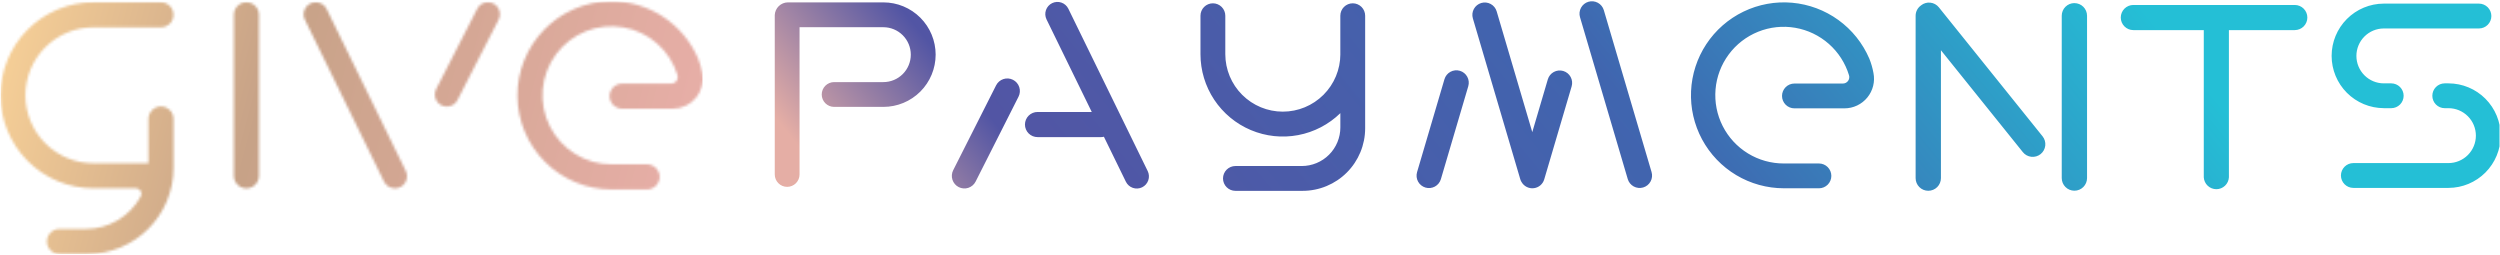 <?xml version="1.0" encoding="UTF-8"?> <svg xmlns="http://www.w3.org/2000/svg" width="989" height="101" viewBox="0 0 989 101" fill="none"><g clip-path="url(#clip0_443_609)"><mask id="mask0_443_609" style="mask-type:luminance" maskUnits="userSpaceOnUse" x="0" y="0" width="279" height="101"><path d="M36.991 0.894C27.231 0.894 17.871 4.771 10.97 11.672C4.068 18.574 0.191 27.934 0.191 37.694C0.191 47.453 4.068 56.813 10.97 63.715C17.871 70.616 27.231 74.493 36.991 74.493H53.805C54.179 74.493 54.546 74.59 54.87 74.774C55.195 74.958 55.467 75.224 55.658 75.544C55.849 75.865 55.954 76.23 55.963 76.603C55.971 76.976 55.882 77.345 55.705 77.674C53.578 81.58 50.436 84.841 46.61 87.112C42.785 89.383 38.418 90.58 33.97 90.577H23.487C22.174 90.581 20.916 91.106 19.989 92.036C19.062 92.966 18.541 94.225 18.541 95.539C18.541 96.852 19.062 98.112 19.989 99.041C20.916 99.972 22.174 100.496 23.487 100.5H34.58C43.615 100.5 52.281 96.91 58.67 90.521C65.059 84.132 68.648 75.466 68.648 66.431V47.096C68.651 46.443 68.524 45.796 68.275 45.192C68.027 44.588 67.662 44.04 67.201 43.578C66.74 43.115 66.192 42.748 65.59 42.498C64.987 42.248 64.34 42.119 63.687 42.119C63.035 42.119 62.388 42.248 61.785 42.498C61.182 42.748 60.635 43.115 60.174 43.578C59.713 44.04 59.348 44.588 59.1 45.192C58.851 45.796 58.724 46.443 58.726 47.096V64.591H36.991C33.456 64.595 29.956 63.903 26.689 62.554C23.422 61.205 20.453 59.225 17.952 56.727C15.451 54.229 13.467 51.263 12.113 47.998C10.759 44.733 10.063 41.233 10.063 37.699C10.063 34.164 10.759 30.664 12.113 27.399C13.467 24.134 15.451 21.168 17.952 18.67C20.453 16.172 23.422 14.192 26.689 12.843C29.956 11.494 33.456 10.802 36.991 10.806H63.688V10.816C65.001 10.812 66.259 10.287 67.186 9.357C68.113 8.427 68.633 7.168 68.633 5.855C68.633 4.542 68.113 3.282 67.186 2.352C66.259 1.422 65.001 0.898 63.688 0.894L36.991 0.894ZM92.515 5.855V69.562C92.515 70.877 93.038 72.139 93.969 73.07C94.899 74 96.161 74.523 97.476 74.523C98.792 74.523 100.054 74 100.984 73.07C101.915 72.139 102.437 70.877 102.437 69.562V5.855C102.437 4.539 101.915 3.277 100.984 2.347C100.054 1.416 98.792 0.894 97.476 0.894C96.161 0.894 94.899 1.416 93.969 2.347C93.038 3.277 92.515 4.539 92.515 5.855ZM120.613 7.786L151.92 71.832C152.314 72.636 152.926 73.314 153.686 73.788C154.447 74.262 155.325 74.513 156.221 74.512L156.231 74.522C157.043 74.522 157.843 74.316 158.554 73.922C159.265 73.528 159.864 72.96 160.294 72.27C160.724 71.581 160.972 70.793 161.014 69.981C161.056 69.169 160.89 68.361 160.532 67.63L129.214 3.574C128.655 2.435 127.666 1.564 126.465 1.153C125.264 0.742 123.95 0.825 122.81 1.383C121.67 1.941 120.798 2.929 120.386 4.13C119.974 5.33 120.056 6.645 120.613 7.786ZM188.79 3.484L172.545 35.242C172.261 35.797 172.089 36.403 172.039 37.025C171.989 37.646 172.062 38.272 172.254 38.865C172.445 39.458 172.752 40.008 173.156 40.483C173.56 40.958 174.054 41.348 174.61 41.632C175.165 41.916 175.77 42.087 176.392 42.137C177.014 42.187 177.639 42.113 178.232 41.921C178.825 41.729 179.375 41.422 179.849 41.017C180.324 40.613 180.714 40.119 180.998 39.563L197.242 7.805C197.529 7.25 197.703 6.643 197.755 6.02C197.807 5.397 197.735 4.77 197.544 4.175C197.353 3.58 197.046 3.029 196.642 2.552C196.237 2.076 195.742 1.684 195.185 1.4C194.629 1.115 194.022 0.944 193.398 0.895C192.775 0.845 192.149 0.92 191.554 1.113C190.96 1.307 190.41 1.616 189.935 2.023C189.461 2.43 189.072 2.927 188.79 3.484ZM241.383 0.503C231.559 0.645 222.19 4.664 215.318 11.686C208.445 18.708 204.628 28.162 204.698 37.986C204.768 47.811 208.719 57.209 215.691 64.132C222.662 71.056 232.088 74.942 241.913 74.943H255.997C257.313 74.943 258.575 74.421 259.505 73.49C260.436 72.56 260.958 71.298 260.958 69.982C260.958 68.666 260.436 67.404 259.505 66.474C258.575 65.543 257.313 65.02 255.997 65.02H241.913V65.01C236.856 65.01 231.898 63.606 227.592 60.954C223.286 58.302 219.802 54.506 217.527 49.99C215.252 45.473 214.276 40.414 214.708 35.375C215.14 30.337 216.963 25.517 219.973 21.454C222.984 17.39 227.064 14.243 231.758 12.363C236.453 10.482 241.577 9.943 246.56 10.804C251.543 11.665 256.189 13.894 259.98 17.241C263.771 20.588 266.558 24.922 268.03 29.76C268.148 30.142 268.174 30.547 268.108 30.942C268.041 31.336 267.882 31.709 267.645 32.031C267.407 32.353 267.098 32.615 266.741 32.796C266.384 32.977 265.989 33.071 265.589 33.072H246.125C245.472 33.07 244.825 33.196 244.221 33.445C243.618 33.693 243.069 34.058 242.607 34.519C242.144 34.98 241.777 35.528 241.527 36.131C241.277 36.733 241.148 37.38 241.148 38.033C241.148 38.686 241.277 39.332 241.527 39.935C241.777 40.538 242.144 41.086 242.607 41.546C243.069 42.007 243.618 42.372 244.221 42.621C244.825 42.869 245.472 42.996 246.125 42.994H266.21C267.958 42.993 269.685 42.605 271.266 41.857C272.847 41.11 274.243 40.021 275.354 38.67C276.464 37.319 277.261 35.738 277.688 34.042C278.115 32.346 278.161 30.577 277.823 28.861C277.47 26.894 276.91 24.969 276.153 23.119C273.279 16.413 268.502 10.696 262.413 6.676C256.325 2.656 249.192 0.509 241.896 0.5C241.725 0.5 241.555 0.501 241.383 0.503Z" fill="white"></path></mask><g mask="url(#mask0_443_609)"><path d="M18.865 -69.254L-24.816 93.806L260.574 170.257L304.255 7.197L18.865 -69.254Z" fill="url(#paint0_linear_443_609)"></path></g></g><g clip-path="url(#clip1_443_609)"><path fill-rule="evenodd" clip-rule="evenodd" d="M349.468 0.943H311.674C310.335 0.957 309.052 1.484 308.089 2.414C307.125 3.344 306.555 4.608 306.494 5.946V69.017C306.494 70.318 307.011 71.565 307.93 72.484C308.85 73.404 310.097 73.92 311.398 73.92C312.698 73.92 313.945 73.404 314.865 72.484C315.784 71.565 316.301 70.318 316.301 69.017V10.77H349.458C352.337 10.77 355.097 11.914 357.133 13.949C359.169 15.985 360.312 18.746 360.312 21.624C360.312 24.503 359.169 27.264 357.133 29.299C355.097 31.335 352.337 32.479 349.458 32.479H329.953C328.657 32.485 327.417 33.005 326.502 33.923C325.588 34.842 325.075 36.086 325.075 37.382C325.075 38.679 325.588 39.922 326.502 40.84C327.417 41.759 328.657 42.279 329.953 42.286H349.468C354.95 42.286 360.208 40.108 364.085 36.231C367.961 32.355 370.139 27.097 370.139 21.615C370.139 16.132 367.961 10.874 364.085 6.997C360.208 3.121 354.95 0.943 349.468 0.943ZM820.63 1.235V1.225C819.304 1.224 818.031 1.749 817.092 2.686C816.154 3.623 815.625 4.895 815.624 6.221V70.456C815.629 71.78 816.158 73.049 817.097 73.984C818.035 74.919 819.306 75.444 820.63 75.444C821.955 75.444 823.225 74.919 824.164 73.984C825.102 73.049 825.632 71.78 825.636 70.456V6.232C825.635 4.905 825.107 3.634 824.168 2.697C823.229 1.759 821.957 1.234 820.63 1.235ZM767.006 2.888C766.173 1.854 764.965 1.193 763.646 1.049C762.326 0.906 761.004 1.291 759.969 2.121L759.979 2.131L759.959 2.141C759.299 2.6 758.759 3.211 758.387 3.924C758.014 4.636 757.819 5.428 757.819 6.232V70.466C757.819 71.793 758.347 73.067 759.285 74.005C760.224 74.944 761.498 75.471 762.825 75.471C764.153 75.471 765.426 74.944 766.365 74.005C767.304 73.067 767.832 71.793 767.832 70.466V19.877L800.237 60.184C801.067 61.219 802.274 61.882 803.593 62.027C804.912 62.171 806.234 61.786 807.268 60.956C808.303 60.126 808.966 58.918 809.11 57.6C809.255 56.281 808.87 54.959 808.04 53.925L767.006 2.888ZM739.494 23.177C736.871 17.081 732.648 11.809 727.271 7.918C721.895 4.028 715.566 1.666 708.956 1.081C702.346 0.496 695.701 1.711 689.725 4.596C683.749 7.482 678.666 11.931 675.013 17.472C671.361 23.013 669.277 29.438 668.981 36.068C668.685 42.697 670.188 49.283 673.332 55.128C676.475 60.972 681.142 65.857 686.836 69.264C692.531 72.671 699.042 74.474 705.678 74.481L705.688 74.49H719.588C720.887 74.485 722.131 73.966 723.048 73.046C723.965 72.126 724.48 70.88 724.48 69.581C724.48 68.282 723.965 67.036 723.048 66.115C722.131 65.195 720.887 64.676 719.588 64.671H705.688C700.677 64.686 695.761 63.309 691.488 60.692C687.215 58.075 683.753 54.323 681.489 49.853C679.225 45.383 678.247 40.372 678.666 35.379C679.085 30.386 680.883 25.607 683.86 21.577C686.837 17.546 690.875 14.422 695.524 12.553C700.173 10.685 705.25 10.145 710.188 10.994C715.126 11.844 719.731 14.049 723.489 17.363C727.247 20.678 730.009 24.972 731.468 29.765C731.585 30.143 731.612 30.543 731.546 30.933C731.48 31.323 731.324 31.693 731.09 32.012C730.856 32.331 730.551 32.59 730.198 32.77C729.846 32.95 729.456 33.044 729.06 33.045H709.859C708.56 33.05 707.316 33.569 706.399 34.489C705.482 35.41 704.967 36.656 704.967 37.955C704.967 39.254 705.482 40.5 706.399 41.42C707.316 42.34 708.56 42.859 709.859 42.864H729.684C731.414 42.86 733.121 42.473 734.683 41.73C736.245 40.988 737.623 39.908 738.718 38.57C739.814 37.231 740.599 35.666 741.017 33.988C741.435 32.31 741.477 30.56 741.138 28.864C740.787 26.917 740.236 25.011 739.494 23.177ZM968.647 32.978H967.121C965.822 32.983 964.578 33.502 963.661 34.422C962.744 35.342 962.23 36.589 962.23 37.888C962.23 39.187 962.744 40.432 963.661 41.352C964.578 42.272 965.822 42.792 967.121 42.797H968.647C971.519 42.809 974.269 43.958 976.295 45.994C978.322 48.029 979.46 50.784 979.46 53.656C979.46 56.528 978.322 59.282 976.295 61.318C974.269 63.353 971.519 64.503 968.647 64.515H930.967C929.668 64.52 928.424 65.039 927.507 65.959C926.59 66.879 926.075 68.126 926.075 69.424C926.075 70.724 926.59 71.969 927.507 72.889C928.424 73.809 929.668 74.329 930.967 74.334H968.647C974.12 74.317 979.363 72.131 983.227 68.255C987.091 64.379 989.261 59.129 989.261 53.656C989.261 48.183 987.091 42.933 983.227 39.057C979.363 35.181 974.12 32.995 968.647 32.978ZM943.005 42.787V42.797H945.987C947.286 42.792 948.53 42.272 949.447 41.352C950.364 40.432 950.879 39.187 950.879 37.888C950.879 36.589 950.364 35.342 949.447 34.422C948.53 33.502 947.286 32.983 945.987 32.978H943.005C940.133 32.966 937.383 31.816 935.357 29.781C933.33 27.745 932.193 24.991 932.193 22.119C932.193 19.247 933.33 16.492 935.357 14.457C937.383 12.421 940.133 11.272 943.005 11.26H980.685C981.985 11.255 983.231 10.735 984.148 9.814C985.066 8.893 985.581 7.646 985.581 6.346C985.581 5.045 985.066 3.798 984.148 2.877C983.231 1.956 981.985 1.436 980.685 1.431H943.005C937.532 1.448 932.289 3.634 928.425 7.51C924.561 11.386 922.391 16.636 922.391 22.109C922.391 27.582 924.561 32.832 928.425 36.708C932.289 40.584 937.532 42.77 943.005 42.787ZM422.634 3.447C422.073 2.305 421.083 1.433 419.88 1.02C418.677 0.608 417.36 0.689 416.217 1.246C415.073 1.803 414.198 2.791 413.782 3.993C413.366 5.194 413.443 6.512 413.997 7.657L431.903 44.298H410.479C409.823 44.294 409.173 44.418 408.566 44.666C407.959 44.914 407.407 45.279 406.941 45.741C406.476 46.203 406.107 46.753 405.855 47.358C405.602 47.964 405.473 48.613 405.473 49.269C405.473 49.924 405.602 50.574 405.855 51.179C406.107 51.784 406.476 52.334 406.941 52.795C407.407 53.258 407.959 53.623 408.566 53.87C409.173 54.118 409.823 54.244 410.479 54.239L410.489 54.248H435.49C435.899 54.243 436.307 54.194 436.705 54.1L445.401 71.897C445.962 73.039 446.952 73.911 448.155 74.323C449.358 74.736 450.675 74.655 451.818 74.098C452.961 73.54 453.837 72.553 454.253 71.351C454.669 70.149 454.592 68.831 454.038 67.687L422.634 3.447ZM400.736 31.57C400.153 31.275 399.518 31.097 398.867 31.047C398.216 30.998 397.561 31.077 396.94 31.281C396.32 31.484 395.746 31.809 395.251 32.235C394.756 32.661 394.35 33.181 394.056 33.764L377.079 67.343C376.484 68.519 376.381 69.884 376.792 71.136C377.204 72.389 378.096 73.427 379.273 74.022C380.449 74.617 381.814 74.72 383.067 74.309C384.32 73.897 385.358 73.005 385.953 71.829L402.93 38.25C403.225 37.668 403.403 37.032 403.452 36.381C403.502 35.73 403.422 35.075 403.219 34.455C403.015 33.834 402.691 33.26 402.265 32.765C401.838 32.27 401.319 31.864 400.736 31.57ZM535.145 1.309C534.5 1.309 533.861 1.436 533.265 1.683C532.67 1.93 532.128 2.291 531.672 2.748C531.216 3.204 530.855 3.745 530.608 4.341C530.361 4.937 530.234 5.576 530.234 6.221V21.459L530.244 21.448C530.234 27.477 527.832 33.255 523.565 37.514C519.298 41.774 513.516 44.166 507.487 44.166C501.458 44.166 495.676 41.774 491.409 37.514C487.142 33.255 484.74 27.477 484.73 21.448V6.221C484.73 4.918 484.213 3.669 483.292 2.748C482.371 1.827 481.121 1.31 479.819 1.31C478.516 1.31 477.267 1.827 476.346 2.748C475.425 3.669 474.908 4.918 474.908 6.221V21.428C474.907 27.838 476.797 34.107 480.341 39.448C483.885 44.79 488.926 48.967 494.833 51.458C500.74 53.948 507.25 54.64 513.549 53.449C519.848 52.257 525.655 49.234 530.244 44.758V50.4C530.244 52.407 529.85 54.394 529.082 56.247C528.314 58.101 527.189 59.785 525.77 61.203C524.352 62.622 522.668 63.747 520.814 64.515C518.96 65.283 516.974 65.678 514.967 65.677H488.732C488.087 65.677 487.448 65.805 486.853 66.051C486.257 66.298 485.715 66.66 485.259 67.116C484.803 67.572 484.442 68.113 484.195 68.709C483.948 69.305 483.821 69.944 483.821 70.588C483.821 71.234 483.948 71.872 484.195 72.468C484.442 73.064 484.803 73.605 485.259 74.061C485.715 74.517 486.257 74.879 486.853 75.126C487.448 75.372 488.087 75.5 488.732 75.5H515.303C521.868 75.5 528.164 72.892 532.806 68.25C537.448 63.608 540.056 57.312 540.056 50.747V6.221C540.057 5.576 539.931 4.937 539.684 4.341C539.438 3.744 539.076 3.202 538.62 2.746C538.164 2.29 537.622 1.928 537.025 1.681C536.429 1.435 535.79 1.308 535.145 1.309ZM618.418 28.077C617.168 27.709 615.824 27.852 614.68 28.475C613.536 29.098 612.687 30.149 612.318 31.399L606.169 52.267L592.082 4.489C591.71 3.243 590.86 2.197 589.717 1.577C588.575 0.958 587.233 0.816 585.987 1.184C584.74 1.551 583.69 2.398 583.067 3.538C582.444 4.679 582.297 6.019 582.661 7.267L601.414 70.873C601.526 71.261 601.689 71.634 601.899 71.98H601.908C602.381 72.822 603.091 73.505 603.951 73.945C604.81 74.385 605.78 74.562 606.739 74.453C607.699 74.344 608.605 73.955 609.344 73.334C610.083 72.713 610.622 71.888 610.895 70.962L621.739 34.177C622.107 32.928 621.965 31.583 621.342 30.439C620.719 29.295 619.667 28.445 618.418 28.077ZM634.472 4.024C634.104 2.775 633.254 1.722 632.11 1.099C630.966 0.477 629.622 0.334 628.373 0.702C627.123 1.07 626.072 1.92 625.449 3.064C624.826 4.208 624.683 5.553 625.051 6.802L643.933 70.823C644.114 71.444 644.415 72.023 644.82 72.526C645.225 73.03 645.725 73.449 646.292 73.759C646.859 74.069 647.482 74.264 648.125 74.333C648.768 74.402 649.417 74.344 650.037 74.161C650.657 73.978 651.235 73.674 651.738 73.268C652.24 72.861 652.657 72.36 652.965 71.791C653.274 71.223 653.467 70.6 653.533 69.957C653.6 69.314 653.539 68.665 653.354 68.045L634.472 4.024ZM577.53 28.007C576.28 27.64 574.936 27.783 573.793 28.406C572.649 29.029 571.8 30.08 571.43 31.329L560.586 68.115C560.222 69.362 560.368 70.704 560.992 71.844C561.615 72.984 562.665 73.83 563.912 74.198C565.158 74.566 566.5 74.424 567.642 73.805C568.785 73.185 569.635 72.138 570.007 70.893L580.851 34.107C581.217 32.858 581.073 31.514 580.451 30.371C579.828 29.227 578.778 28.378 577.53 28.007ZM907.816 1.966H843.931C842.615 1.971 841.356 2.497 840.427 3.428C839.499 4.36 838.978 5.621 838.978 6.937C838.978 8.252 839.499 9.513 840.427 10.445C841.356 11.377 842.615 11.903 843.931 11.908H871.815V70.151C871.888 71.419 872.443 72.612 873.367 73.484C874.292 74.356 875.514 74.842 876.785 74.842C878.056 74.842 879.279 74.356 880.203 73.484C881.127 72.612 881.683 71.419 881.756 70.151V11.908H907.816C909.135 11.908 910.399 11.383 911.331 10.451C912.263 9.519 912.787 8.255 912.787 6.937C912.787 5.618 912.263 4.354 911.331 3.422C910.399 2.49 909.134 1.966 907.816 1.966Z" fill="url(#paint1_linear_443_609)"></path></g><defs><linearGradient id="paint0_linear_443_609" x1="-10.056" y1="10.365" x2="265.582" y2="84.204" gradientUnits="userSpaceOnUse"><stop stop-color="#FCD599"></stop><stop offset="0.41" stop-color="#C7A287"></stop><stop offset="1" stop-color="#E7AEA7"></stop></linearGradient><linearGradient id="paint1_linear_443_609" x1="353.205" y1="103.499" x2="779.214" y2="-245.208" gradientUnits="userSpaceOnUse"><stop stop-color="#E5AEA5"></stop><stop offset="0.12" stop-color="#5255A4"></stop><stop offset="0.48" stop-color="#4065AF"></stop><stop offset="0.81" stop-color="#24BFD6"></stop><stop offset="1" stop-color="#24BFD6"></stop></linearGradient><clipPath id="clip0_443_609"><rect width="277.855" height="100" fill="white" transform="translate(0.191 0.5)"></rect></clipPath><clipPath id="clip1_443_609"><rect width="682.761" height="75" fill="white" transform="translate(306.047 0.5)"></rect></clipPath></defs></svg> 
